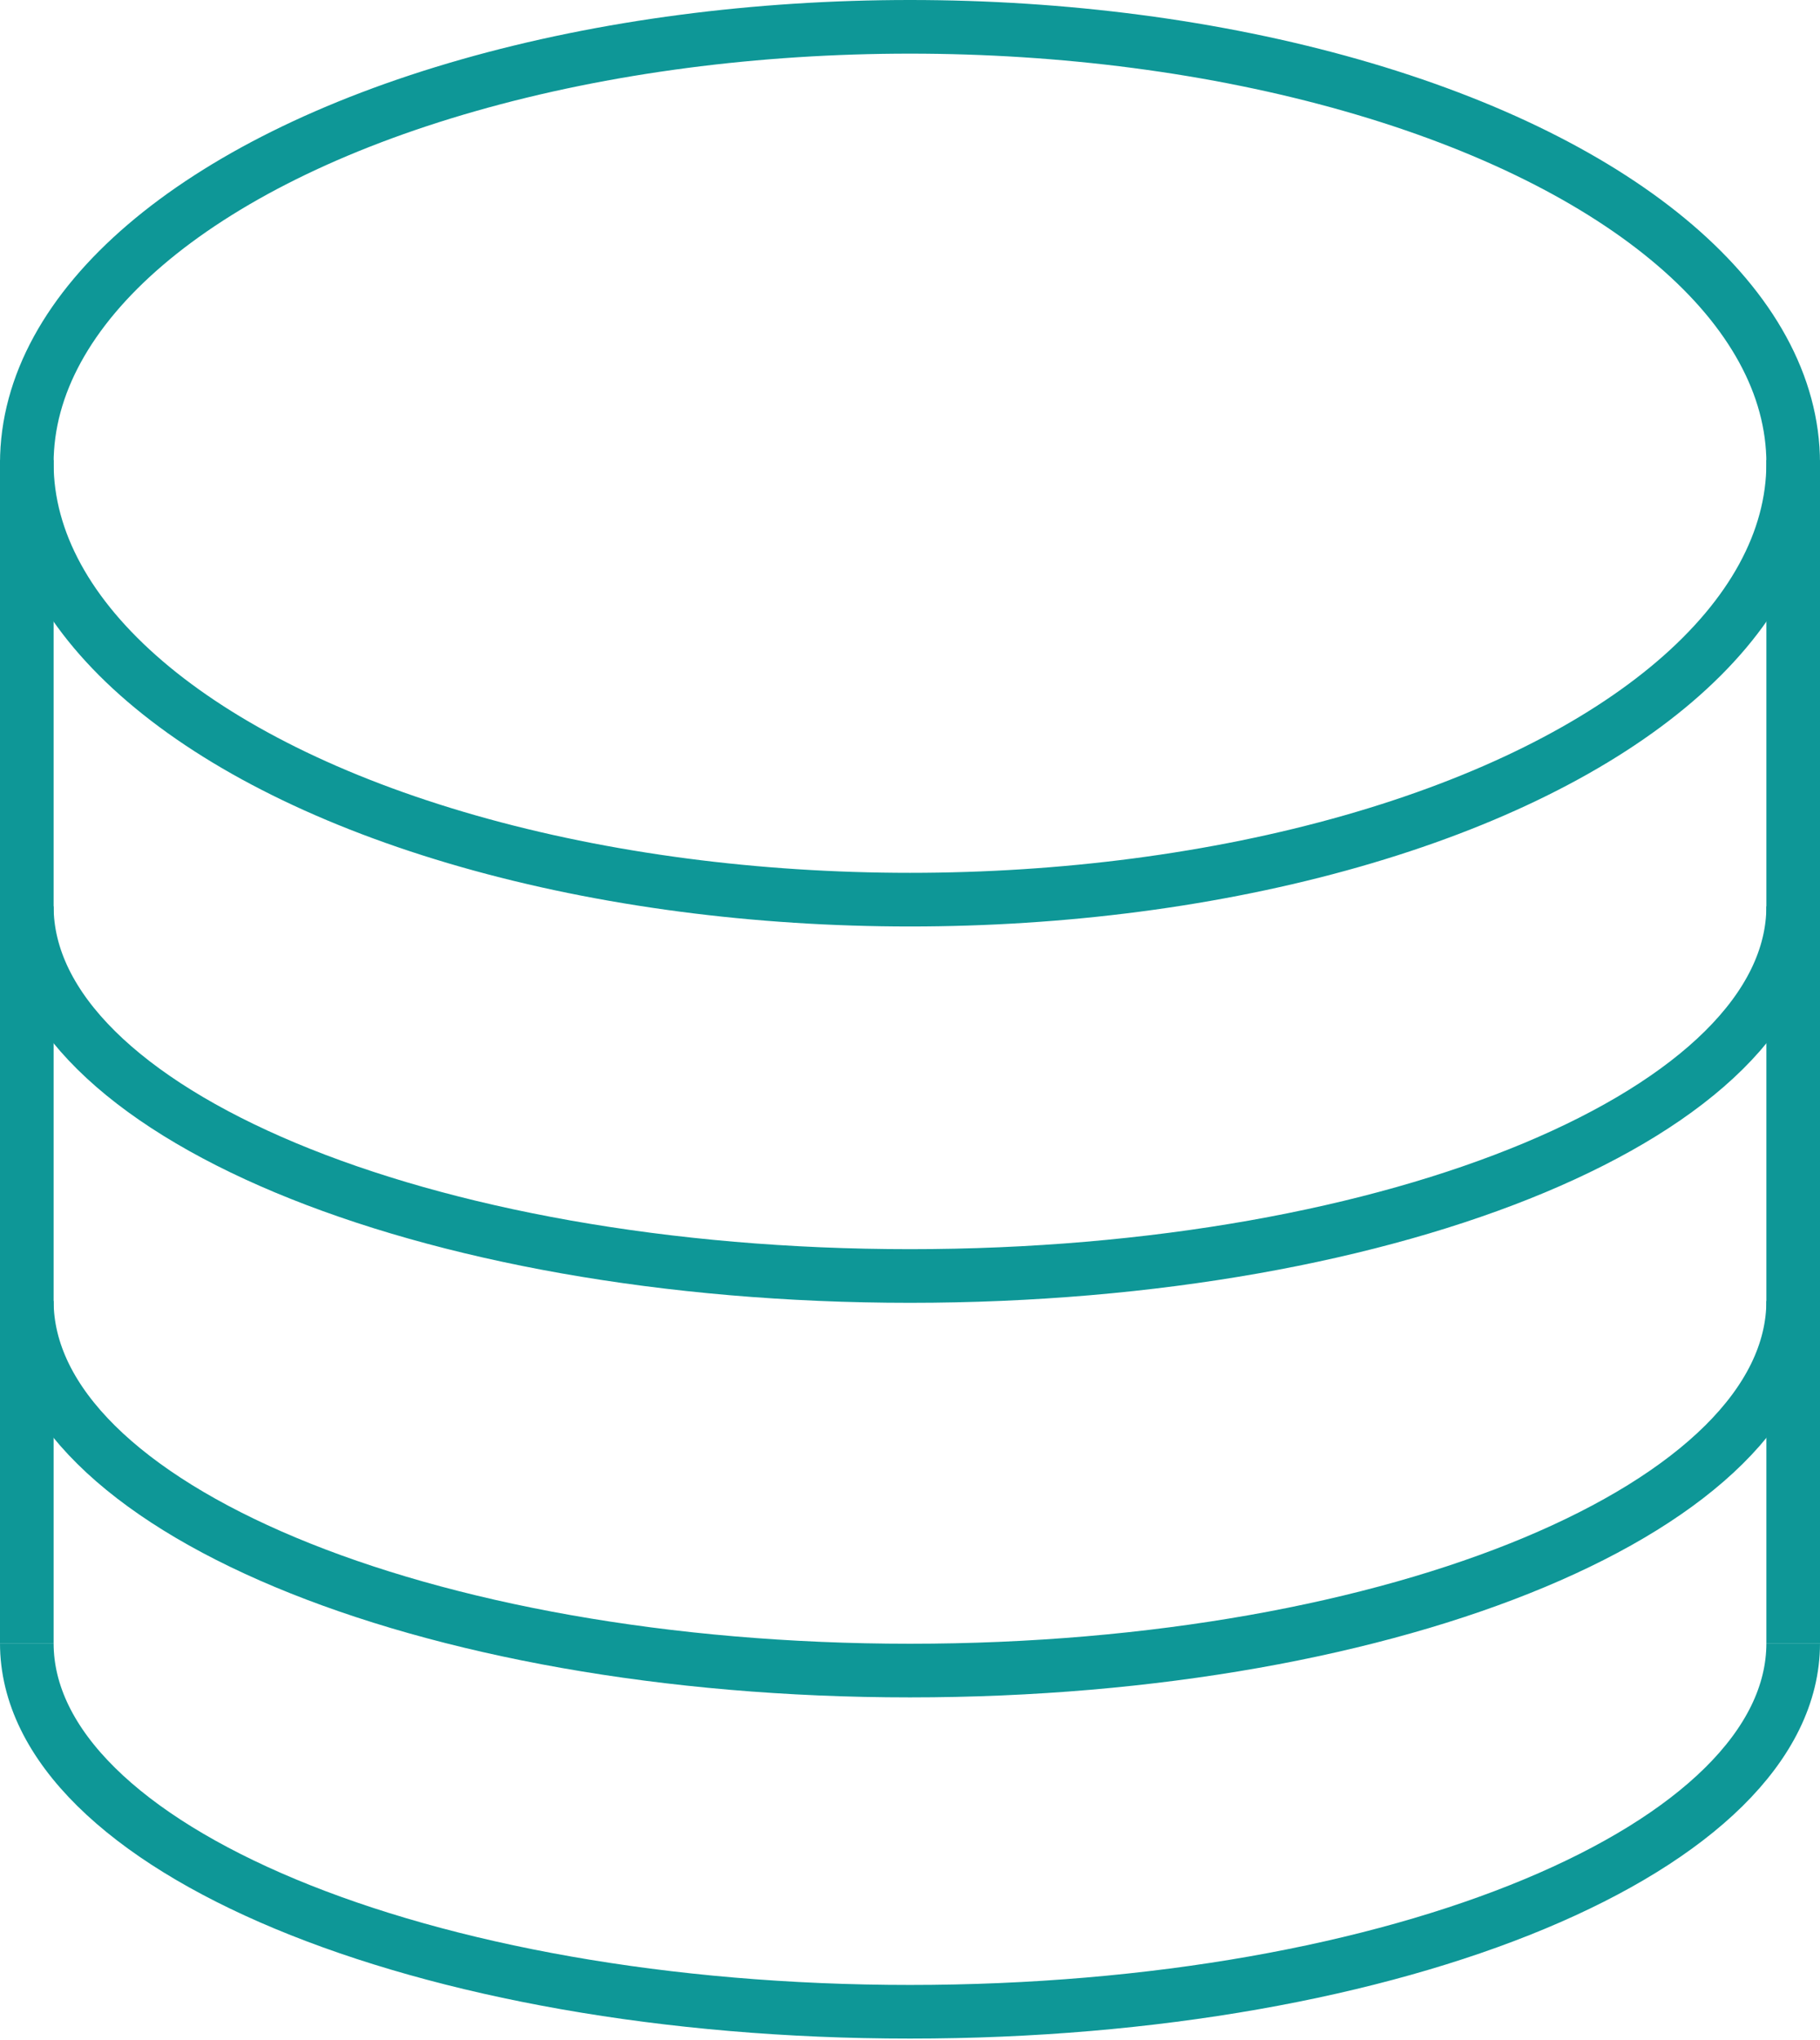 <svg xmlns="http://www.w3.org/2000/svg" width="67.88" height="76.04" viewBox="0 0 67.88 76.04">
  <g id="Layer_2" data-name="Layer 2">
    <g id="Layer_1-2" data-name="Layer 1">
      <g>
        <ellipse cx="33.94" cy="17.27" rx="32.94" ry="16.27" style="fill: none;stroke: #0e9797;stroke-miterlimit: 10;stroke-width: 2px"/>
        <path d="M66.88,33.79c0,7.61-14.74,13.78-32.94,13.78S1,41.4,1,33.79" style="fill: none;stroke: #0e9797;stroke-miterlimit: 10;stroke-width: 2px"/>
        <path d="M66.88,48.5c0,7.61-14.74,13.78-32.94,13.78S1,56.11,1,48.5" style="fill: none;stroke: #0e9797;stroke-miterlimit: 10;stroke-width: 2px"/>
        <path d="M66.88,61.26C66.88,68.87,52.14,75,33.94,75S1,68.87,1,61.26" style="fill: none;stroke: #0e9797;stroke-miterlimit: 10;stroke-width: 2px"/>
        <line x1="1" y1="17.15" x2="1" y2="61.26" style="fill: none;stroke: #0e9797;stroke-miterlimit: 10;stroke-width: 2px"/>
        <line x1="66.88" y1="17.15" x2="66.88" y2="61.26" style="fill: none;stroke: #0e9797;stroke-miterlimit: 10;stroke-width: 2px"/>
      </g>
    </g>
  </g>
</svg>
